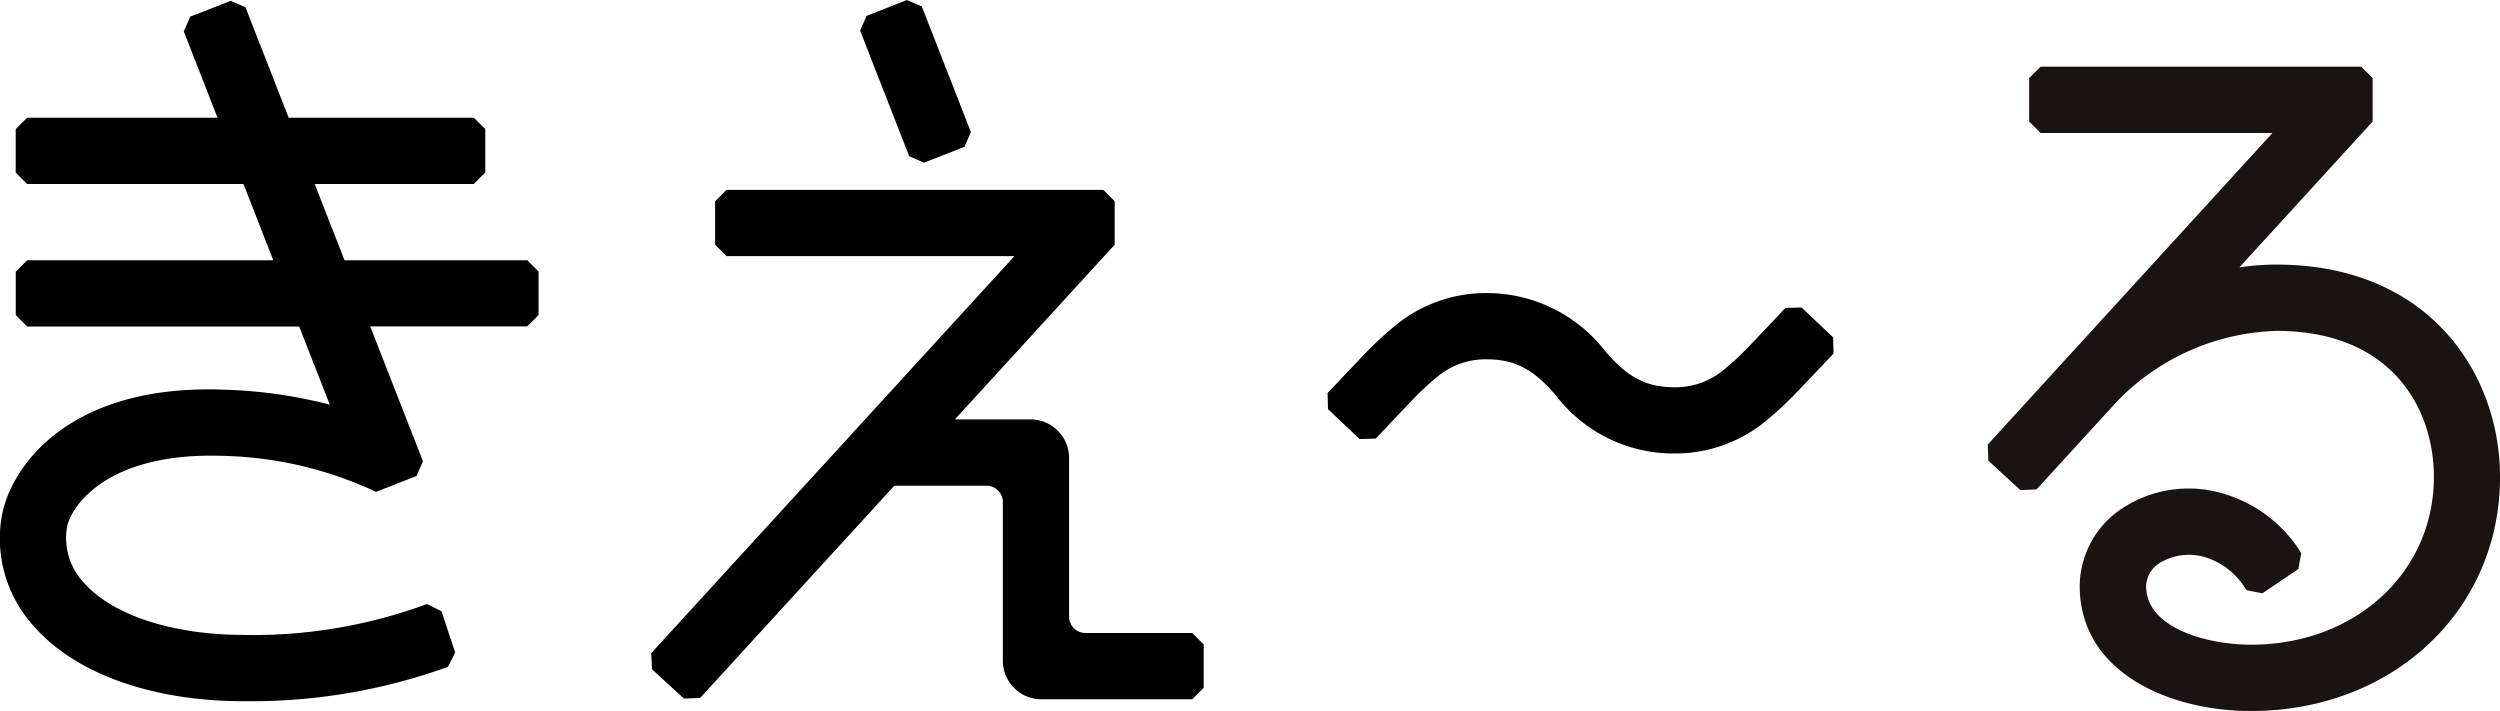 <svg xmlns="http://www.w3.org/2000/svg" width="160" height="45.499"><path d="M117.32 21.591l-2.02-1.911-1.032.028s-2.014 2.126-2.372 2.5a17.313 17.313 0 01-1.646 1.518 4.823 4.823 0 01-3.045 1.059c-1.826 0-2.989-.6-4.445-2.279a9.585 9.585 0 00-7.652-3.749 9.115 9.115 0 00-5.61 1.919 21.742 21.742 0 00-2.128 1.946c-.366.378-2.406 2.531-2.406 2.531l.029 1.033 2.02 1.913 1.032-.028s2.013-2.126 2.371-2.5a17.4 17.4 0 011.646-1.517 4.828 4.828 0 013.047-1.059c1.826 0 2.988.6 4.445 2.281a9.475 9.475 0 007.652 3.747 9.1 9.1 0 005.605-1.918 21.659 21.659 0 002.131-1.948c.366-.378 2.406-2.53 2.406-2.53z"/><path d="M145.683 16.933a16.3 16.3 0 00-2.364.179l8.531-9.334V4.999l-.73-.731h-20.524l-.73.731v2.78l.73.731h14.841l-18.224 19.946.045 1.032 2.048 1.879 1.033-.045 5.2-5.686a14.821 14.821 0 0110.153-4.459c7.437 0 10.077 5.032 10.077 9.341 0 6.125-5.031 10.742-11.7 10.742-2.7 0-6.718-1-6.718-3.759a1.811 1.811 0 01.823-1.439 3.585 3.585 0 013.252-.295 4.567 4.567 0 012.231 1.824l.122.181 1.014.2 2.3-1.554.188-1.015-.113-.182a8.7 8.7 0 00-4.4-3.472 7.748 7.748 0 00-7.077.873 6 6 0 00-2.589 4.882c0 5.5 5.681 8 10.959 8 9.088 0 15.941-6.44 15.941-14.983-.001-6.546-4.481-13.588-14.319-13.588z" fill="#1a1311"/><path d="M33.75 16.657h-11.7l-1.909-4.881h10.186l.73-.739v-2.78l-.73-.721h-11.85L15.711.466l-.945-.413-2.589 1.011-.415.946 2.161 5.526H1.735l-.73.731v2.779l.73.731h13.847l1.909 4.881H1.739l-.731.731v2.779l.731.731h17.41l1.958 5a30.393 30.393 0 00-6.819-.961C4.08 24.57.533 30.183.088 33.186a8.34 8.34 0 002 6.805c2.617 3.056 7.459 4.838 13.283 4.887h.4a37.038 37.038 0 0012.694-2.127l.2-.064.465-.923-.87-2.64-.923-.465-.074.023-.074.026-.073.025a32.107 32.107 0 01-11.708 1.9c-4.529-.039-8.3-1.312-10.1-3.406a4.155 4.155 0 01-1.029-3.428c.189-1.278 2.431-4.846 9.861-4.627a24.384 24.384 0 019.927 2.307l2.588-1.013.414-.947-3.375-8.629h10.044l.73-.73v-2.78zM76.303 40.51h-6.85a1.046 1.046 0 01-1.032-1.032V29.271a2.468 2.468 0 00-2.433-2.429h-4.877l10.228-11.18v-2.781l-.73-.73H46.497l-.731.731v2.78l.731.731h18.425l-23.243 25.41.047 1.031 2.052 1.878 1.033-.046 12.422-13.579h5.917a1.046 1.046 0 011.032 1.032v10.207a2.469 2.469 0 002.433 2.429h9.69l.73-.73v-2.78zM59.136 10.412l2.587-1.015.414-.947L58.996.413 58.049 0l-2.587 1.014-.414.947 3.141 8.037z"/></svg>